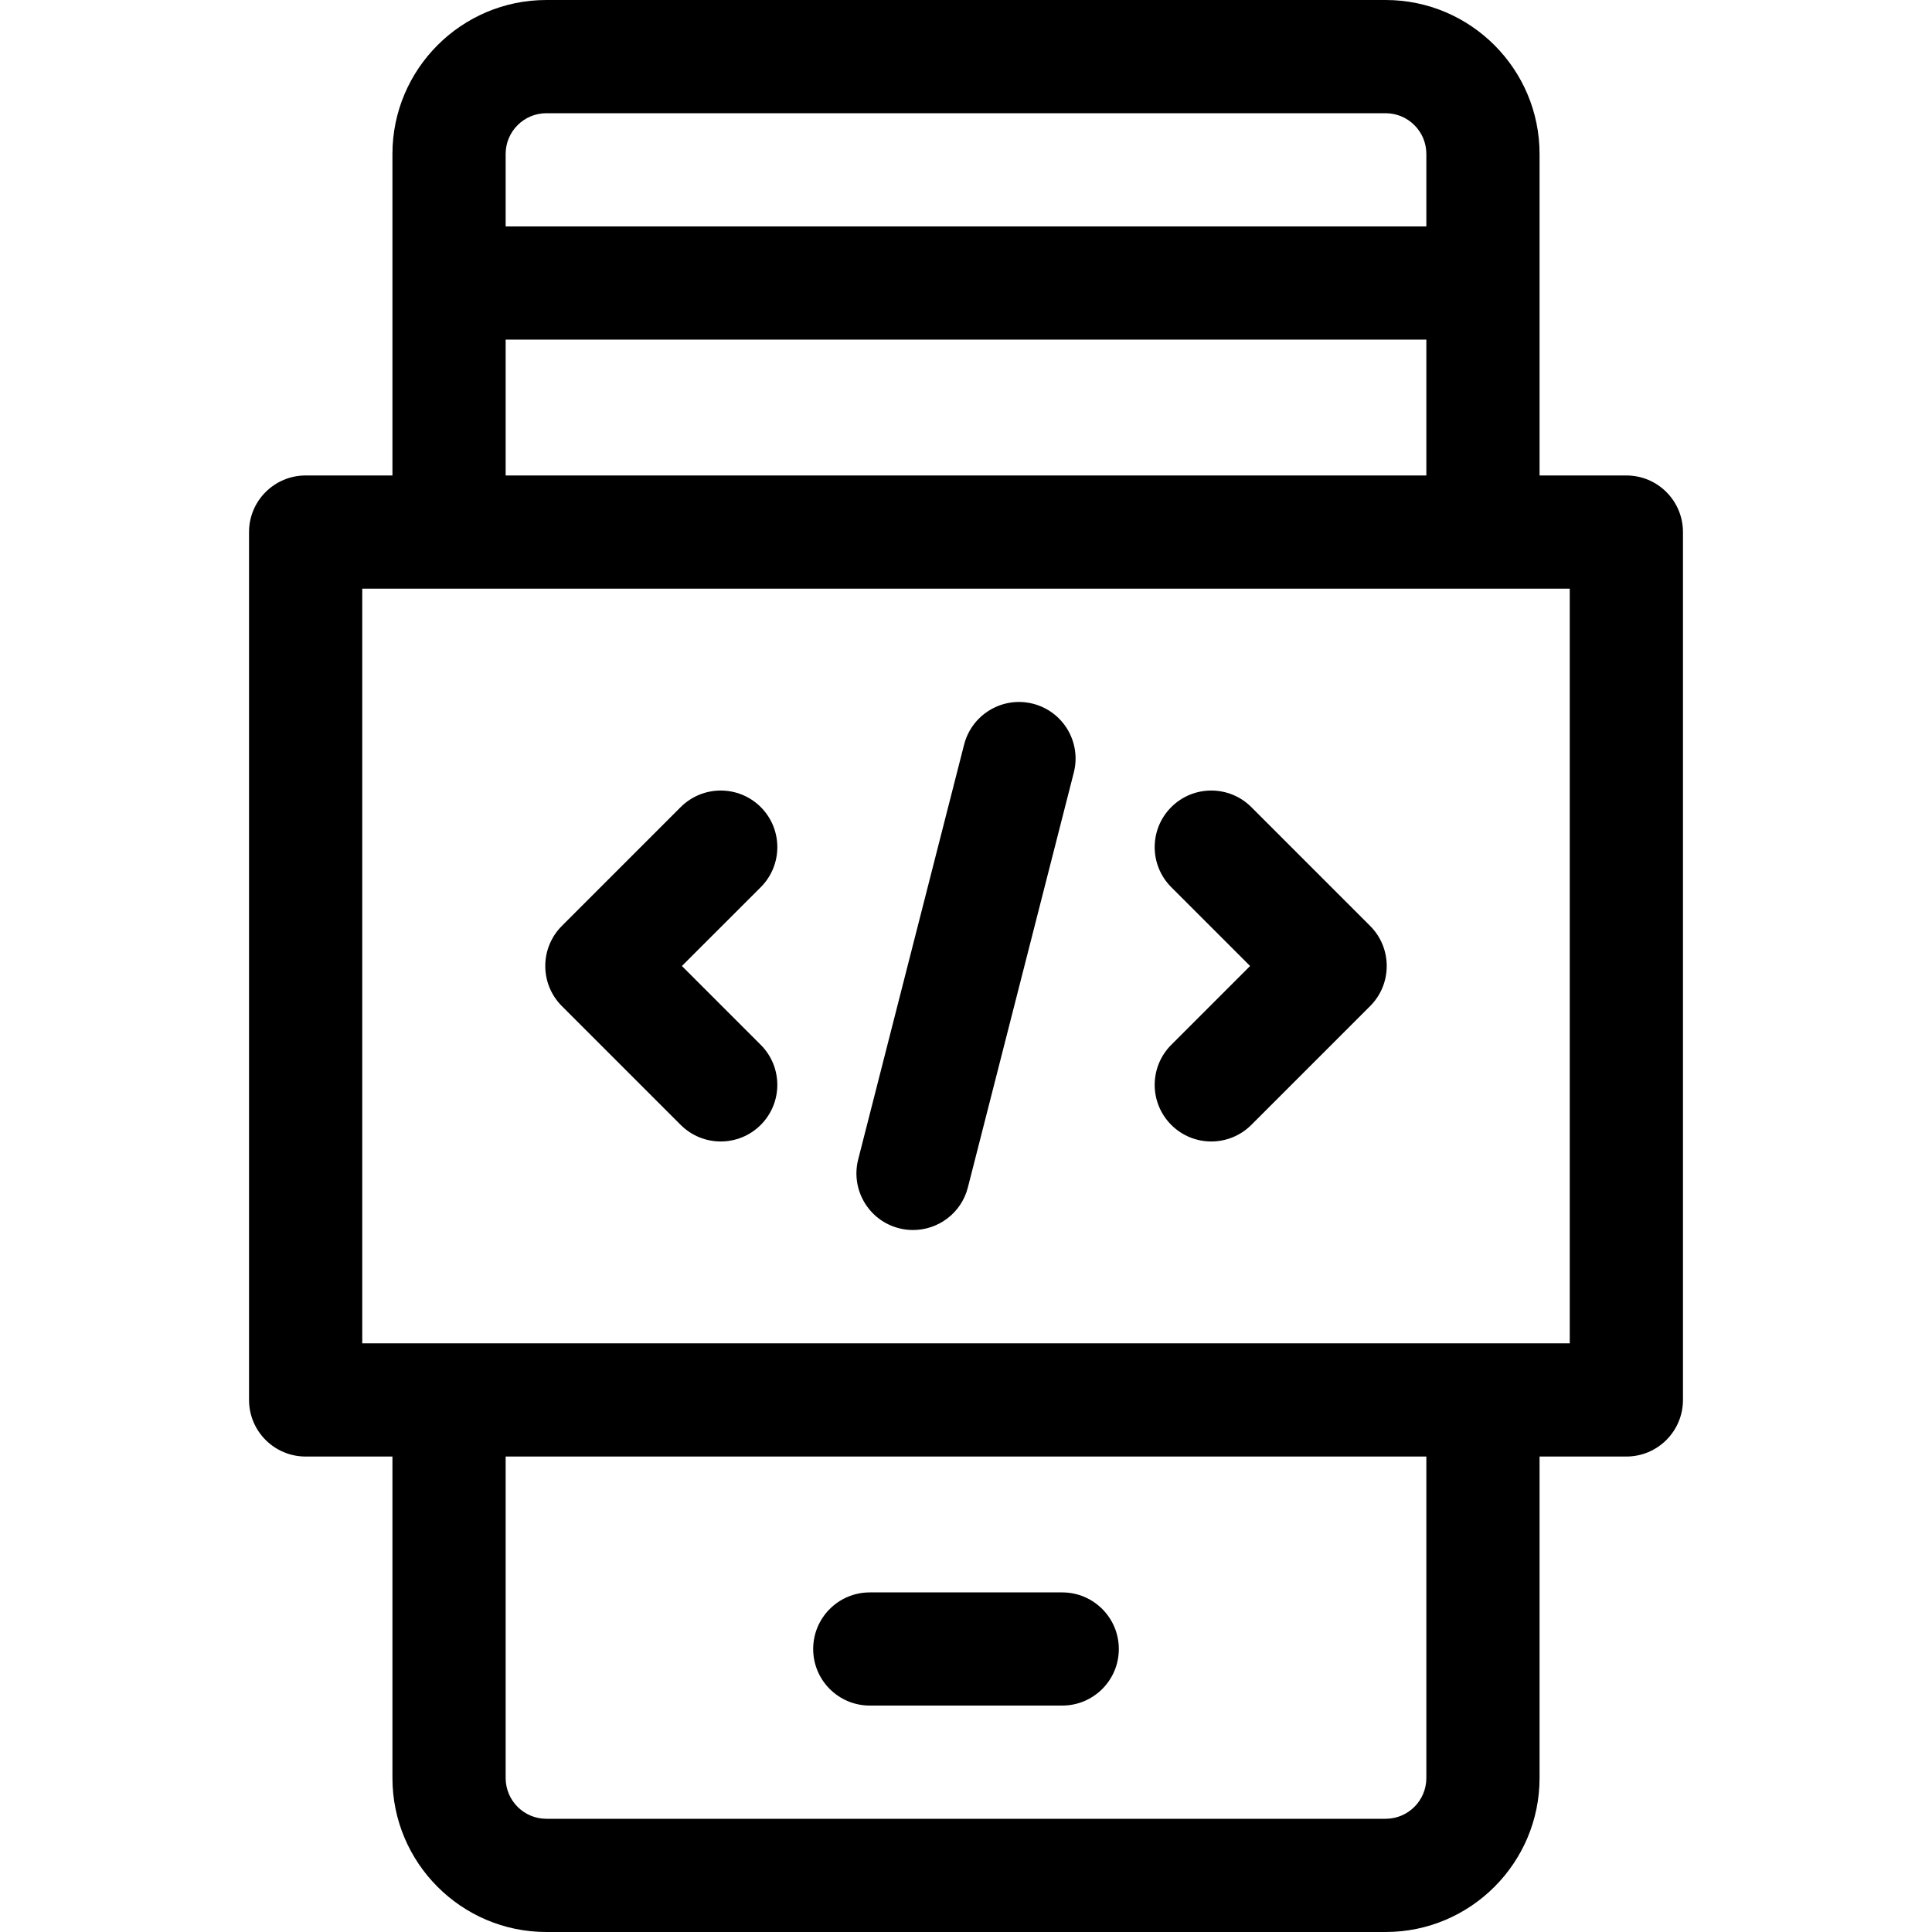 <svg width="40" height="40" viewBox="0 0 40 40" fill="none" xmlns="http://www.w3.org/2000/svg">
<path d="M25.907 16.71C25.449 16.253 24.707 16.253 24.25 16.71C23.792 17.168 23.792 17.91 24.25 18.368L25.882 20L24.25 21.632C23.792 22.09 23.792 22.832 24.25 23.29C24.478 23.518 24.778 23.633 25.078 23.633C25.378 23.633 25.678 23.518 25.907 23.29L28.368 20.829C28.825 20.371 28.825 19.629 28.368 19.171L25.907 16.71Z" fill="black"/>
<path d="M15.751 16.71C15.293 16.253 14.551 16.253 14.093 16.71L11.632 19.171C11.175 19.629 11.175 20.371 11.632 20.829L14.093 23.29C14.322 23.518 14.622 23.633 14.922 23.633C15.222 23.633 15.522 23.518 15.75 23.29C16.208 22.832 16.208 22.09 15.75 21.632L14.118 20L15.751 18.368C16.208 17.91 16.208 17.168 15.751 16.71Z" fill="black"/>
<path d="M21.387 14.57C20.76 14.41 20.122 14.789 19.961 15.415L17.768 24.004C17.608 24.631 17.986 25.27 18.614 25.43C18.711 25.455 18.808 25.466 18.904 25.466C19.427 25.466 19.904 25.114 20.039 24.584L22.232 15.995C22.392 15.368 22.014 14.73 21.387 14.57Z" fill="black"/>
<path d="M33.672 9.844H31.875V3.187C31.875 1.43 30.445 0 28.688 0H11.312C9.555 0 8.125 1.43 8.125 3.187V9.844H6.328C5.681 9.844 5.156 10.368 5.156 11.016V28.984C5.156 29.632 5.681 30.156 6.328 30.156H8.125V36.812C8.125 38.57 9.555 40 11.312 40H28.688C30.445 40 31.875 38.57 31.875 36.812V30.156H33.672C34.319 30.156 34.844 29.632 34.844 28.984V11.016C34.844 10.368 34.319 9.844 33.672 9.844ZM10.469 3.187C10.469 2.722 10.847 2.344 11.312 2.344H28.688C29.153 2.344 29.531 2.722 29.531 3.187V4.688H10.469V3.187ZM10.469 7.031H29.531V9.844H10.469V7.031ZM29.531 36.812C29.531 37.278 29.153 37.656 28.688 37.656H11.312C10.847 37.656 10.469 37.278 10.469 36.812V30.156H29.531V36.812ZM32.5 27.812H7.5V12.188H32.5V27.812Z" fill="black"/>
<path d="M18.008 35.312H21.992C22.639 35.312 23.164 34.788 23.164 34.141C23.164 33.493 22.639 32.969 21.992 32.969H18.008C17.361 32.969 16.836 33.493 16.836 34.141C16.836 34.788 17.361 35.312 18.008 35.312Z" fill="black"/>
</svg>
